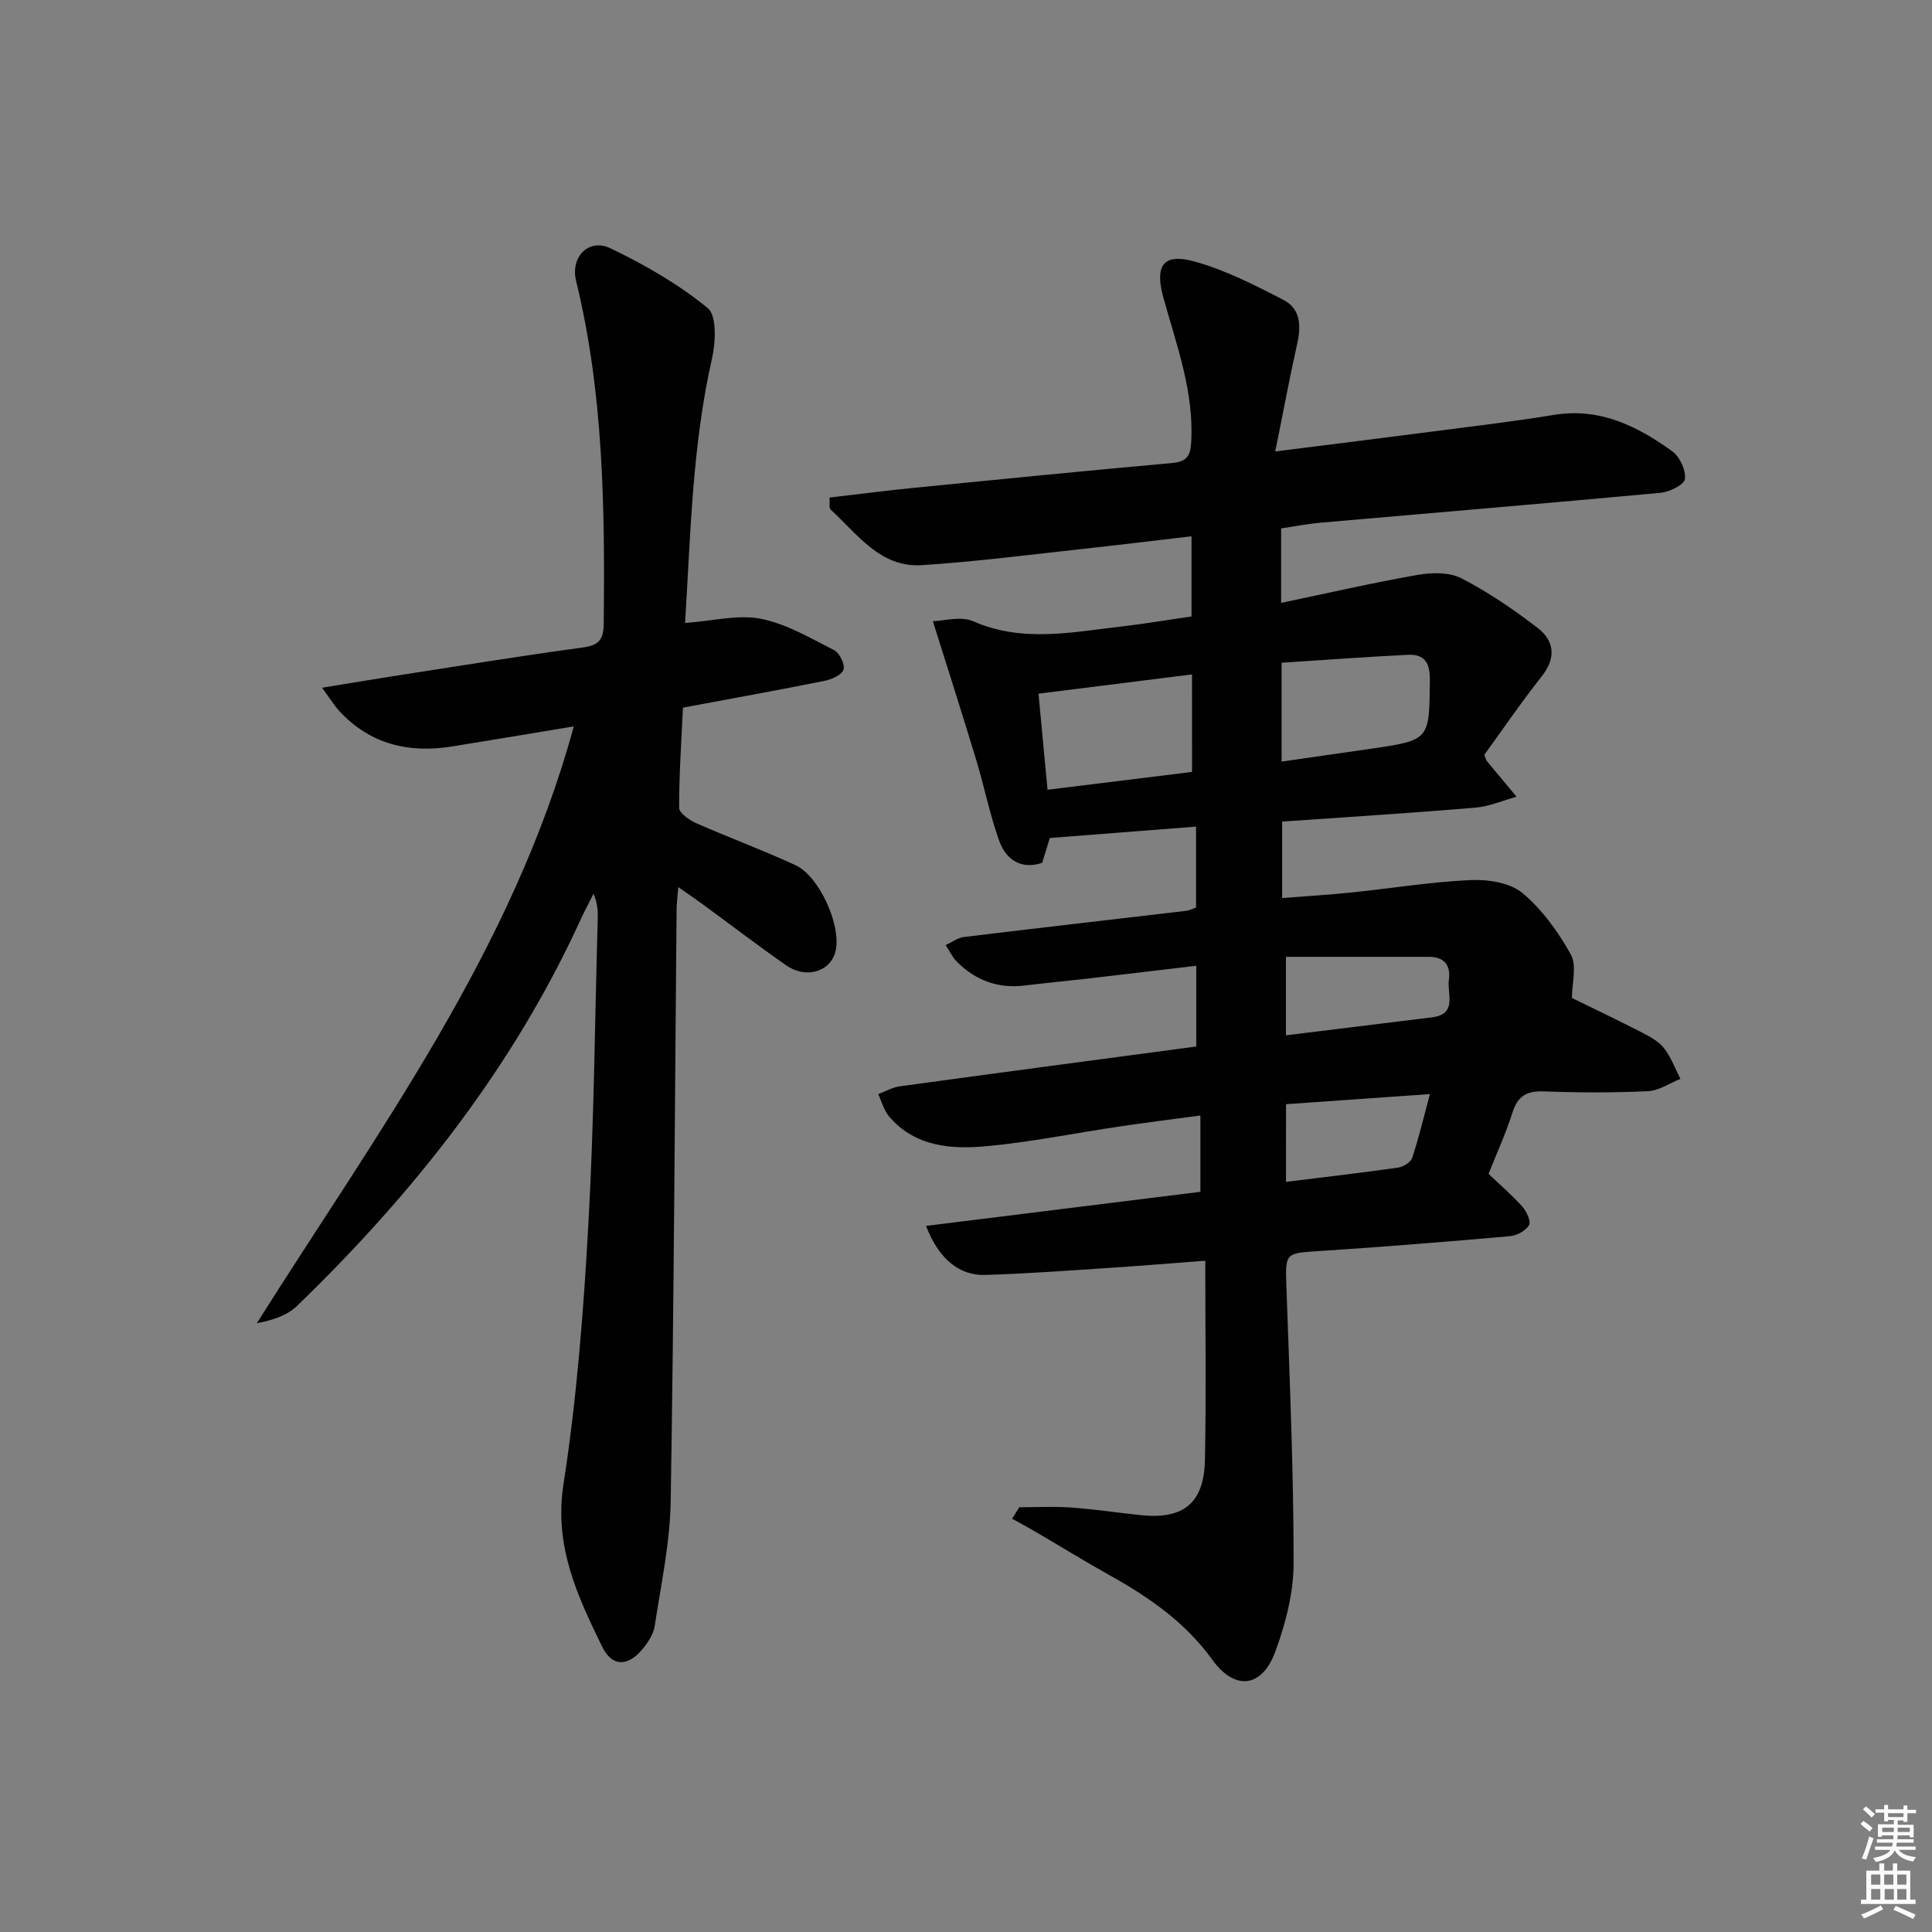<svg enable-background="new 0 0 400 400" viewBox="0 0 400 400" xmlns="http://www.w3.org/2000/svg"><rect x="0" y="0" width="400" height="400" fill="#808080" stroke="none"/><path d="m385.2 377.6.6-.6c.6.4 1.3.9 1.9 1.5l-.6.7c-.8-.6-1.4-1.1-1.9-1.6zm.3 7.1c.6-1.4 1.1-2.9 1.5-4.5.3.1.6.3.9.4-.5 1.4-1 2.9-1.5 4.4l-.9-.2zm.2-10.1.6-.6c.7.5 1.3 1.1 1.9 1.6l-.7.7c-.6-.6-1.2-1.2-1.8-1.7zm8.4-.8h.8v.9h1.8v.7h-1.8v1.8h-.8v-.3h-1.2v.9h3.3v2.6h-.8v-.4h-2.5c0 .3 0 .6-.1.8h3.4v.7h-3.5c0 .3-.1.6-.1.8h4v.7h-3.5c.7.9 1.9 1.3 3.6 1.5-.2.2-.4.5-.6.9-1.9-.3-3.2-1.1-3.8-2.3-.5 1.1-1.8 2-3.9 2.4-.2-.3-.4-.5-.6-.8 1.9-.4 3.1-.9 3.6-1.7h-3.2v-.7h3.5c.1-.2.1-.5.2-.8h-3.3v-.7h3.4c0-.2 0-.5 0-.8h-2.4v.3h-.8v-2.6h3.3v-.9h-1.2v.3h-.8v-1.8h-1.8v-.7h1.8v-.9h.8v.9h3.2zm-4.4 5.5h2.4c0-.3 0-.6 0-.9h-2.4zm1.2-3.1h3.2v-.8h-3.2zm4.4 2.2h-2.4v.9h2.5v-.9z" fill="#fcfafa"/><path d="m389.2 385.8h.9v1.5h1.8v-1.5h.9v1.5h2.7v6h1.1v.9h-11.3v-.9h1.1v-6h2.7v-1.5zm.2 8.7.5.8c-1.2.6-2.5 1.3-4 1.9-.2-.3-.3-.6-.6-.8 1.6-.6 3-1.3 4.1-1.9zm-2-4.3h1.9v-2.1h-1.9zm0 3.1h1.9v-2.2h-1.9zm2.7-3.1h1.9v-2.1h-1.9zm.1 3.1h1.9v-2.2h-1.9zm2.3 1.3c1.4.6 2.7 1.2 4.1 1.8l-.5.9c-1.5-.7-2.8-1.4-4.1-1.9zm2.2-6.5h-1.9v2.1h1.9zm-1.9 5.2h1.9v-2.2h-1.9z" fill="#fcfafa"/><g fill="#010101"><path d="m264.02 93.47c12-1.52 22.03-2.76 32.04-4.06 8.56-1.11 17.14-2.11 25.65-3.51 9.51-1.56 17.27 2.31 24.53 7.55 1.55 1.12 2.83 3.91 2.6 5.74-.14 1.17-3.2 2.67-5.06 2.84-23.49 2.18-47.01 4.14-70.51 6.2-2.61.23-5.2.75-8.03 1.17v15.42c9.57-2 18.89-4.15 28.3-5.8 2.92-.51 6.54-.58 9.03.71 5.57 2.88 10.84 6.46 15.81 10.3 3.45 2.66 3.84 6.19.81 10.01-4.22 5.33-8.05 10.97-11.89 16.25.33.78.38 1.11.57 1.33 2.03 2.45 4.08 4.89 6.12 7.33-2.85.78-5.65 2.03-8.55 2.27-13.23 1.11-26.48 1.94-39.99 2.88v15.83c4.88-.38 9.61-.66 14.32-1.15 8.26-.85 16.48-2.2 24.76-2.57 3.57-.16 8.09.54 10.66 2.67 4.09 3.41 7.42 8.05 10.04 12.75 1.28 2.3.22 5.89.22 8.99 4.49 2.2 9.65 4.65 14.73 7.27 1.6.82 3.33 1.81 4.39 3.19 1.42 1.86 2.26 4.17 3.34 6.29-2.24.89-4.44 2.44-6.72 2.55-7.15.33-14.33.32-21.49.04-3.55-.14-5.46.91-6.56 4.38-1.39 4.39-3.33 8.6-4.95 12.69 2.53 2.42 4.94 4.48 7.02 6.82.87.99 1.81 3.05 1.36 3.81-.7 1.16-2.53 2.16-3.96 2.28-13.08 1.15-26.16 2.21-39.26 3.06-7.4.48-7.26.32-7 7.79.67 18.94 1.48 37.89 1.48 56.83 0 6.14-1.66 12.53-3.8 18.35-2.75 7.48-8.37 8.11-13 1.7-5.53-7.66-12.89-12.83-20.94-17.33-5.37-3-10.61-6.23-15.92-9.33-1.52-.89-3.08-1.72-4.63-2.58.5-.79 1-1.58 1.5-2.37 3.54 0 7.09-.2 10.62.05 4.8.34 9.58 1.06 14.37 1.57 8.98.97 13.26-2.41 13.44-11.46.27-13.45.07-26.91.07-41.2-7.65.58-14.18 1.12-20.71 1.54-8.29.54-16.58 1.16-24.88 1.4-5.36.16-9.62-3.34-12.23-10.15 19.08-2.37 37.84-4.7 56.81-7.06 0-5.28 0-10.21 0-15.8-5.74.78-11.25 1.46-16.75 2.28-9.19 1.36-18.33 3.23-27.57 4.08-7.29.68-14.73.11-20.09-6.1-1.1-1.27-1.55-3.1-2.29-4.68 1.49-.56 2.93-1.41 4.46-1.62 20.37-2.79 40.76-5.49 61.38-8.24 0-5.51 0-10.77 0-16.72-7.31.86-14.48 1.73-21.65 2.56-4.62.53-9.24.98-13.86 1.53-5.52.67-10.19-1.05-14.06-4.94-.95-.96-1.55-2.28-2.31-3.43 1.25-.57 2.46-1.51 3.76-1.67 15.33-1.87 30.67-3.61 46.01-5.42.64-.07 1.24-.4 2.07-.68 0-5.46 0-10.87 0-16.76-10.14.79-20.01 1.56-30.28 2.36-.46 1.5-.98 3.2-1.58 5.14-4.36 1.45-7.47-.61-8.9-4.57-1.95-5.43-3.07-11.16-4.74-16.69-2.81-9.28-5.77-18.5-8.99-28.77 2.25-.04 5.77-1.11 8.33.01 10.23 4.48 20.48 2.26 30.76 1.08 4.76-.55 9.48-1.35 14.46-2.07 0-5.43 0-10.7 0-16.6-7.32.85-14.48 1.74-21.65 2.52-11.39 1.23-22.76 2.73-34.19 3.46-8.63.55-13.34-6.46-18.9-11.53-.34-.31-.12-1.24-.2-2.47 6.03-.7 11.9-1.46 17.78-2.04 17.68-1.76 35.37-3.51 53.07-5.1 2.95-.26 3.84-1.27 4.02-4.24.63-10.58-3.08-20.27-5.79-30.15-1.74-6.37-.07-9.11 6.28-7.39 6.46 1.75 12.62 4.9 18.61 8 3.82 1.98 3.64 5.81 2.72 9.69-1.51 6.73-2.74 13.49-4.42 21.69zm-17.23 46.16c-10.67 1.34-21.08 2.64-31.78 3.99.61 6.55 1.22 13.05 1.87 19.89 10.27-1.27 20.06-2.48 29.92-3.69-.01-6.95-.01-13.38-.01-20.19zm18.55 18.05c6.35-.91 12.39-1.77 18.42-2.65 12.31-1.8 12.14-1.8 12.28-14.16.04-3.62-1.08-5.47-4.57-5.3-8.7.43-17.39 1.08-26.13 1.64zm.9 40.42v16.25c10.26-1.26 20.24-2.49 30.23-3.72 5.34-.66 3.1-4.84 3.5-7.73.42-3.03-.91-4.79-4.12-4.8-9.75-.01-19.51 0-29.61 0zm.01 46.59c8.06-1 15.63-1.87 23.17-2.94 1.09-.16 2.65-1.1 2.96-2.03 1.38-4.16 2.39-8.44 3.67-13.2-10.39.73-20.06 1.41-29.79 2.09-.01 5.57-.01 10.52-.01 16.08z"/><path d="m141.84 128.98c5.81-.42 10.97-1.8 15.67-.87 5.31 1.05 10.29 4.01 15.22 6.52 1.12.57 2.28 3.02 1.9 4.04-.42 1.13-2.5 2.01-4 2.31-9.58 1.92-19.21 3.66-29.23 5.53-.32 6.91-.81 13.83-.79 20.74 0 1.09 2.13 2.56 3.56 3.19 6.8 3 13.79 5.57 20.53 8.69 4.91 2.28 9.36 12.21 8.36 17.48-.84 4.47-6.02 6.22-10.3 3.24-5.87-4.09-11.55-8.44-17.33-12.67-1.45-1.06-2.95-2.08-5-3.52-.15 1.98-.34 3.36-.35 4.75-.37 40.8-.55 81.6-1.22 122.39-.14 8.65-2.01 17.29-3.32 25.9-.26 1.69-1.42 3.4-2.56 4.78-2.99 3.6-6.26 3.64-8.3-.53-5.14-10.54-10.01-20.86-8.02-33.65 2.75-17.69 4.14-35.64 5.14-53.54 1.19-21.09 1.35-42.23 1.95-63.36.05-1.65.01-3.29-.87-5.37-.89 1.79-1.84 3.55-2.67 5.37-14.06 30.72-34.63 56.68-58.74 80-2.03 1.96-5.02 2.93-8.3 3.56 24.96-39.59 52.97-77.15 65.63-123.57-8.65 1.43-16.94 2.83-25.23 4.16-8.92 1.43-16.86-.43-23.22-7.23-1.07-1.14-1.89-2.51-3.67-4.93 5.82-.95 10.44-1.73 15.07-2.45 12.96-2.01 25.9-4.12 38.9-5.88 3.42-.46 4.32-1.7 4.35-5.02.23-23.81-.02-47.56-5.73-70.9-1.21-4.96 2.64-8.88 7.11-6.74 7.1 3.4 14.09 7.43 20.15 12.39 1.93 1.58 1.63 7.16.86 10.56-4.07 17.98-4.41 36.22-5.55 54.63z"/></g></svg>